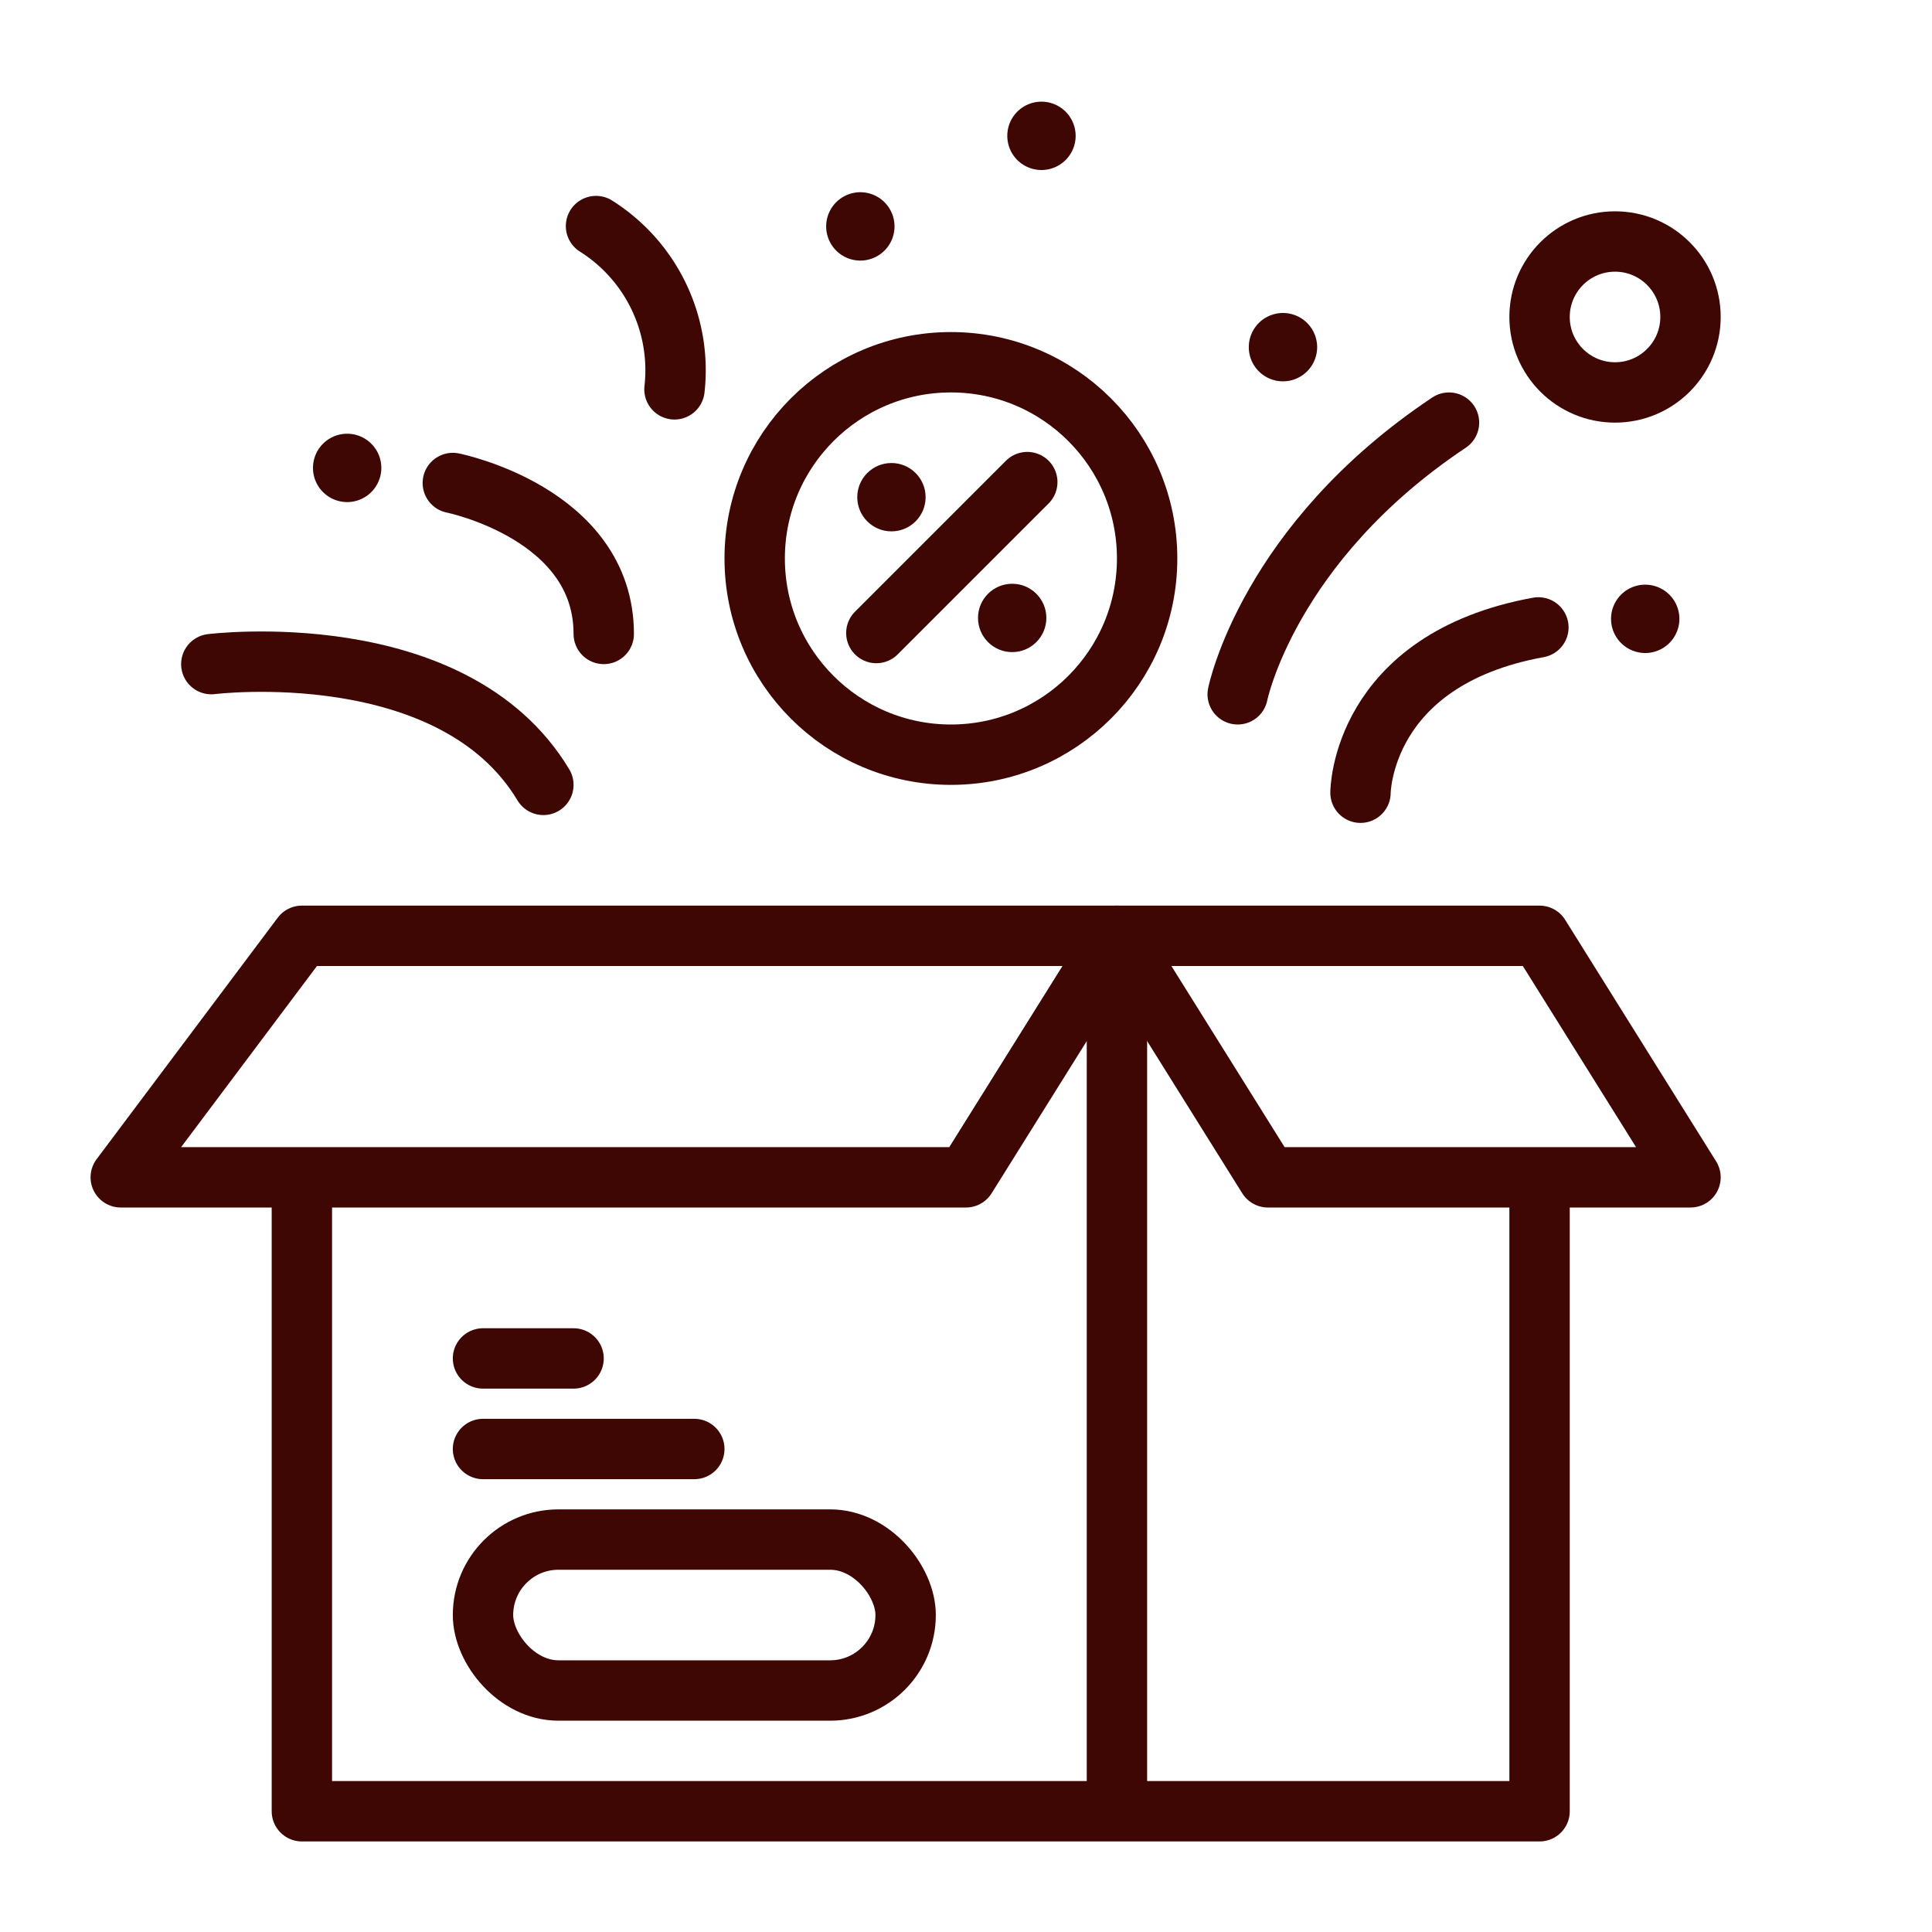 <svg fill="#3e0703" xmlns="http://www.w3.org/2000/svg" viewBox="0 0 64 64" height="256px" width="256px">

<g stroke-width="0" id="SVGRepo_bgCarrier"></g>

<g stroke-linejoin="round" stroke-linecap="round" id="SVGRepo_tracerCarrier"></g>

<g id="SVGRepo_iconCarrier"> <defs> <style>.cls-1,.cls-2{fill:none;stroke:#3e0703;stroke-linejoin:round;stroke-width:2px;}.cls-1{stroke-linecap:round;}</style> </defs> <g id="delivery"> <circle r="2.5" cy="10.5" cx="53.5" class="cls-1"></circle> <path d="M55.632,20.5A1.132,1.132,0,1,1,54.5,19.368,1.132,1.132,0,0,1,55.632,20.5Z"></path> <path d="M43.632,11.5A1.132,1.132,0,1,1,42.5,10.368,1.132,1.132,0,0,1,43.632,11.5Z"></path> <path d="M29.632,7.5A1.132,1.132,0,1,1,28.5,6.368,1.132,1.132,0,0,1,29.632,7.5Z"></path> <path d="M35.632,4.5A1.132,1.132,0,1,1,34.5,3.368,1.132,1.132,0,0,1,35.632,4.5Z"></path> <path d="M12.632,15.5A1.132,1.132,0,1,1,11.5,14.368,1.132,1.132,0,0,1,12.632,15.5Z"></path> <polyline points="10 39.272 10 60 51 60 51 39.311" class="cls-1"></polyline> <polygon points="4 39 32 39 37 31 10 31 4 39" class="cls-1"></polygon> <polygon points="56 39 42 39 37 31 51 31 56 39" class="cls-1"></polygon> <rect y="51" x="16" width="14" rx="2.5" height="5" class="cls-1"></rect> <line y2="48" y1="48" x2="23" x1="16" class="cls-1"></line> <line y2="45" y1="45" x2="19" x1="16" class="cls-1"></line> <path d="M45.068,26.26s.009-4.403,5.893-5.476" class="cls-1"></path> <path d="M19.744,7.489a5.645,5.645,0,0,1,2.599,5.408" class="cls-1"></path> <path d="M15,16s5,1,5,5" class="cls-1"></path> <circle r="6.5" cy="18.5" cx="31.5" class="cls-1"></circle> <line y2="20.97" y1="15.97" x2="29.03" x1="34.03" class="cls-1"></line> <circle r="1.132" cy="16.47" cx="29.53"></circle> <circle r="1.132" cy="20.47" cx="33.53"></circle> <path d="M7,22s8-1,11,4" class="cls-1"></path> <path d="M41,23s1-5,7-9" class="cls-1"></path> <line y2="31" y1="60" x2="37" x1="37" class="cls-2"></line> </g> </g>

</svg>